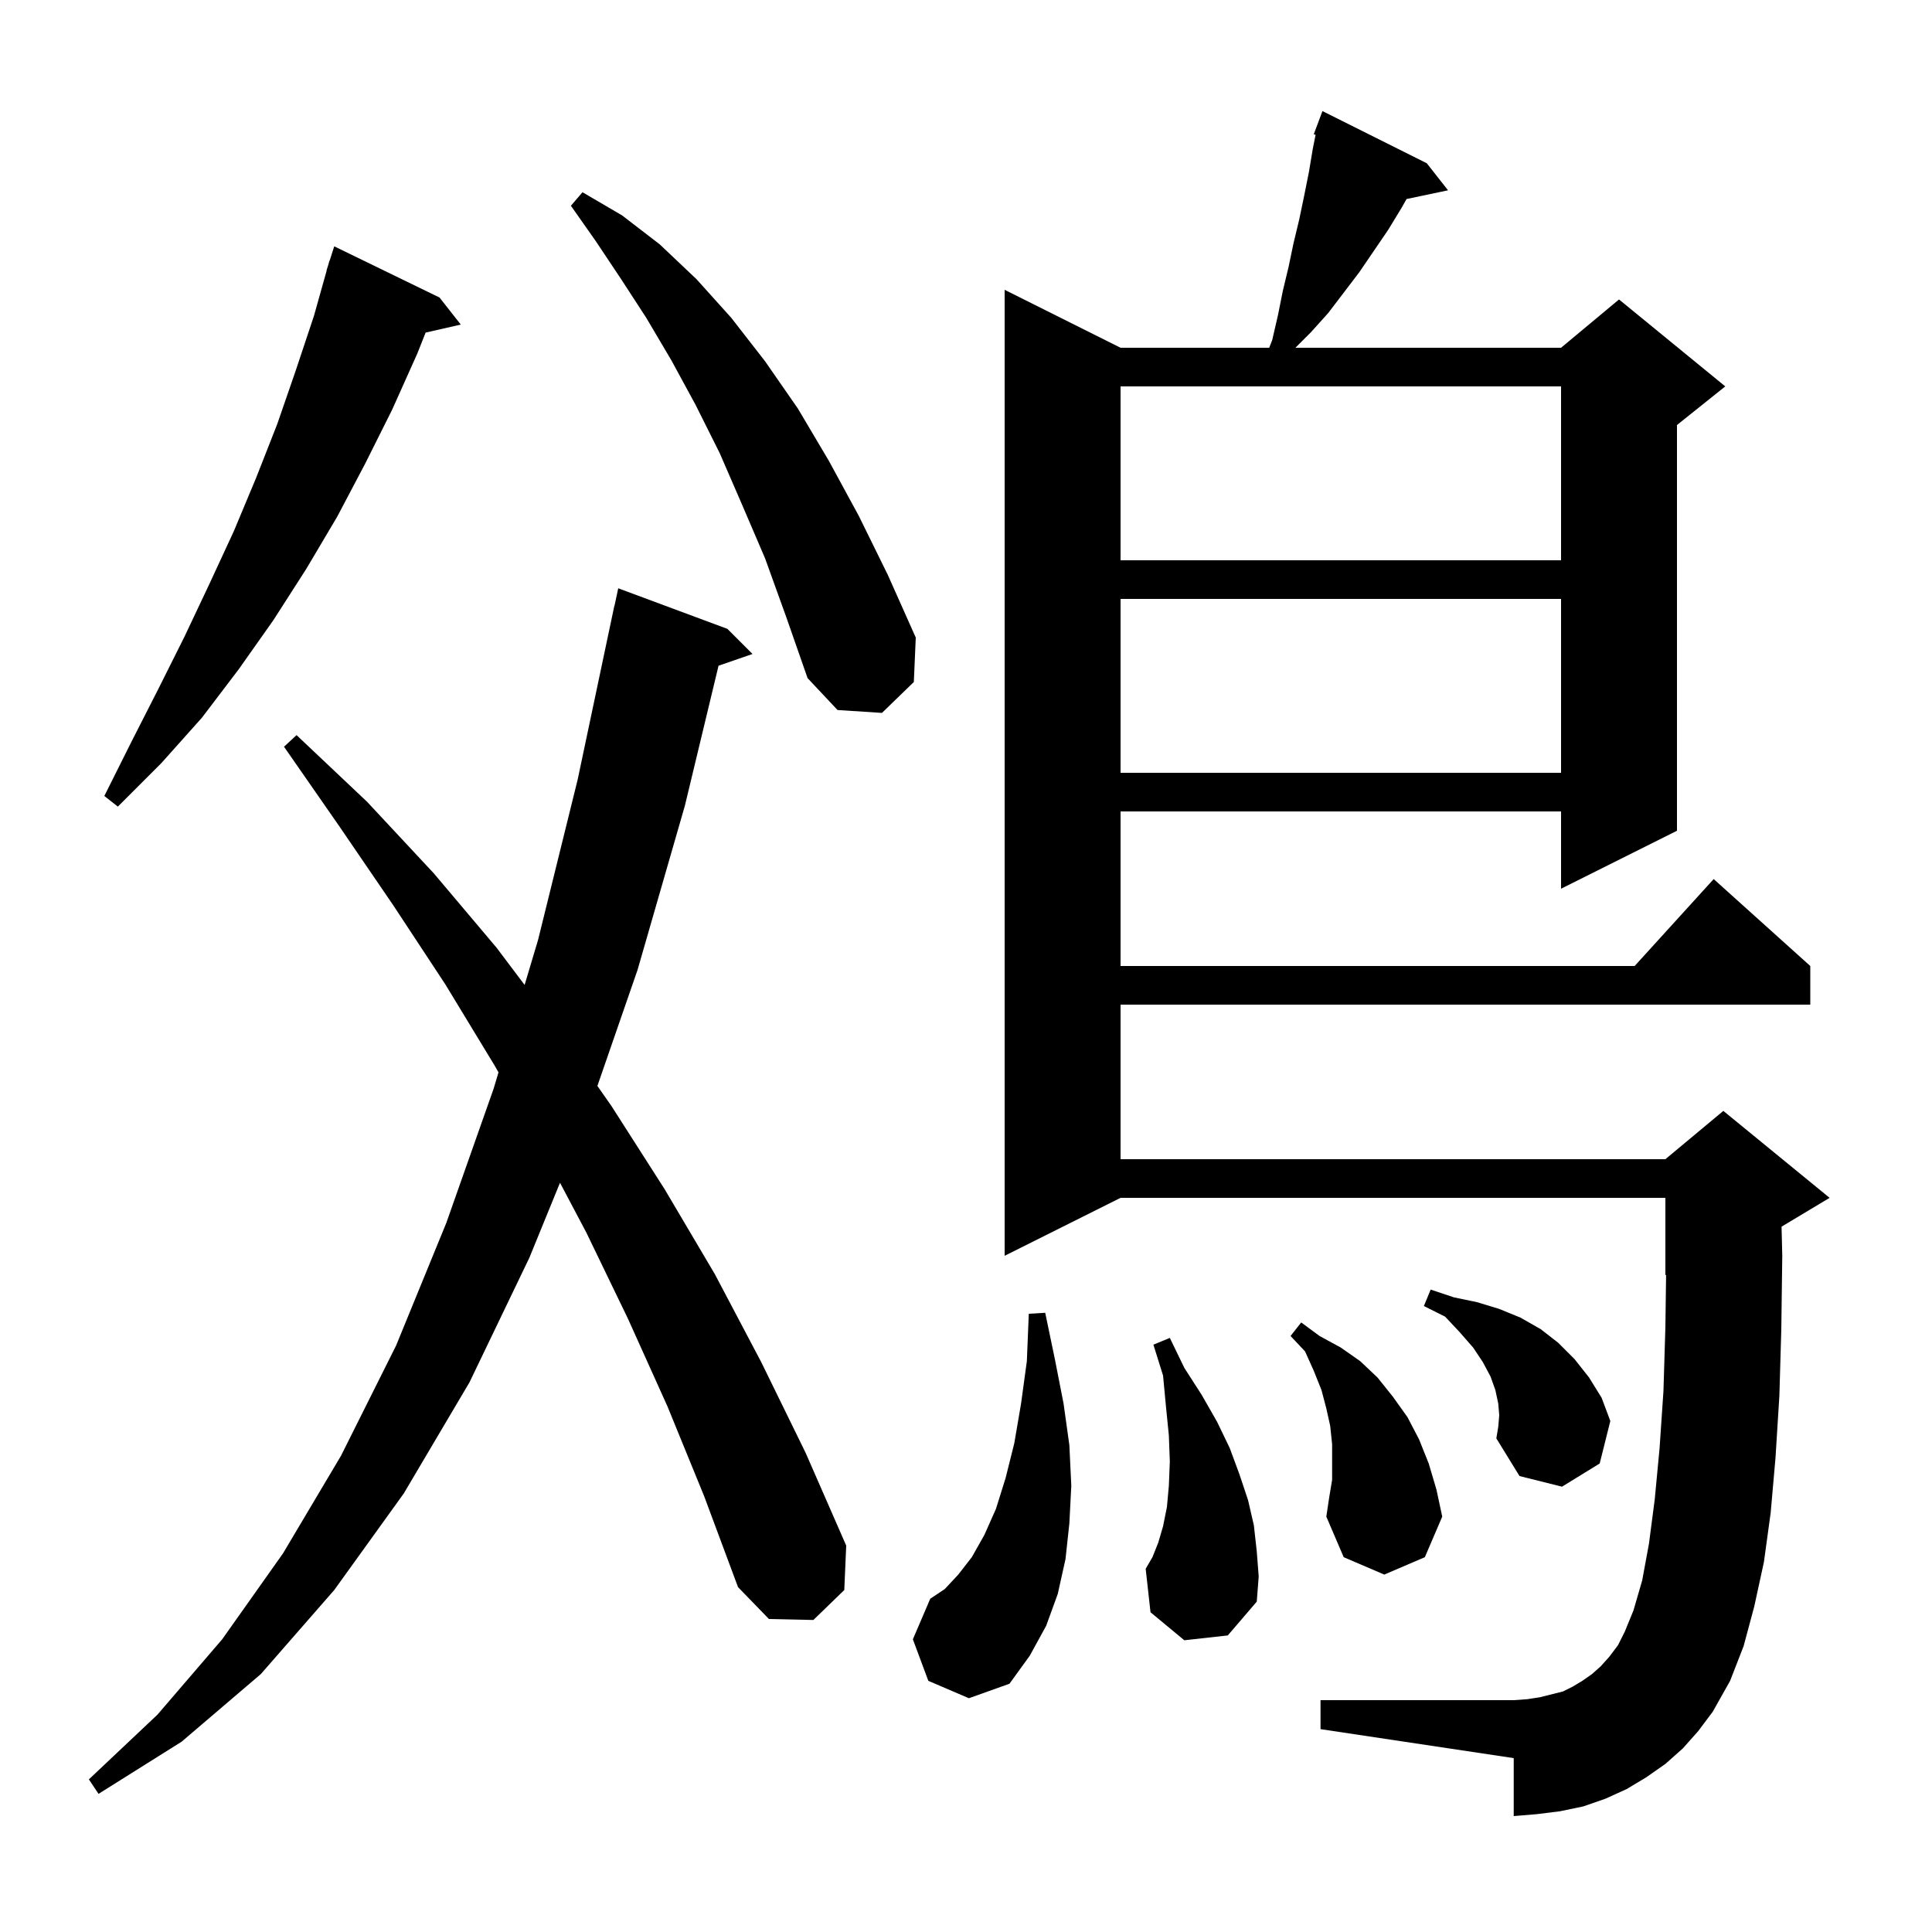 <svg xmlns="http://www.w3.org/2000/svg" xmlns:xlink="http://www.w3.org/1999/xlink" version="1.1" baseProfile="full" viewBox="0 0 200 200" width="200" height="200"><g fill="currentColor"><path d="M 69.1 145.6 L 65.0 136.5 L 60.7 127.6 L 57.971 122.438 L 54.8 130.2 L 48.6 143.1 L 41.8 154.6 L 34.6 164.6 L 27.0 173.3 L 18.8 180.3 L 10.2 185.7 L 9.2 184.2 L 16.3 177.5 L 23.0 169.7 L 29.3 160.8 L 35.3 150.7 L 41.0 139.3 L 46.2 126.6 L 51.1 112.7 L 51.605 111.01 L 51.2 110.3 L 46.1 101.9 L 40.7 93.7 L 35.1 85.5 L 29.4 77.3 L 30.7 76.1 L 38.0 83.0 L 44.9 90.4 L 51.4 98.1 L 54.308 101.961 L 55.7 97.3 L 59.8 80.7 L 63.6 62.7 L 63.614 62.703 L 64.0 60.9 L 75.3 65.1 L 77.9 67.7 L 74.383 68.915 L 70.9 83.4 L 66.0 100.4 L 61.842 112.413 L 63.3 114.5 L 68.8 123.1 L 74.0 131.9 L 78.8 141.0 L 83.4 150.4 L 87.6 160.0 L 87.4 164.6 L 84.2 167.7 L 79.6 167.6 L 76.4 164.3 L 72.9 154.9 Z M 174.2 181.0 L 172.4 182.6 L 170.4 184.0 L 168.4 185.2 L 166.2 186.2 L 163.9 187.0 L 161.5 187.5 L 159.1 187.8 L 156.7 188.0 L 156.7 182.0 L 136.7 179.0 L 136.7 176.0 L 156.7 176.0 L 158.1 175.9 L 159.4 175.7 L 161.8 175.1 L 162.8 174.6 L 163.8 174.0 L 164.8 173.3 L 165.7 172.5 L 166.6 171.5 L 167.5 170.3 L 168.2 168.9 L 169.1 166.7 L 170.0 163.6 L 170.7 159.8 L 171.3 155.2 L 171.8 149.9 L 172.2 144.0 L 172.4 137.4 L 172.473 131.969 L 172.4 132.0 L 172.4 124.0 L 116.0 124.0 L 104.0 130.0 L 104.0 30.0 L 116.0 36.0 L 131.387 36.0 L 131.7 35.2 L 132.3 32.6 L 132.8 30.1 L 133.4 27.6 L 133.9 25.2 L 134.5 22.7 L 135.0 20.3 L 135.5 17.8 L 135.9 15.4 L 136.19 13.949 L 136.0 13.9 L 136.9 11.5 L 147.7 16.9 L 149.9 19.7 L 145.606 20.604 L 145.1 21.5 L 143.7 23.8 L 140.7 28.2 L 137.5 32.4 L 135.7 34.4 L 134.1 36.0 L 161.6 36.0 L 167.6 31.0 L 178.6 40.0 L 173.6 44.0 L 173.6 86.0 L 161.6 92.0 L 161.6 84.0 L 116.0 84.0 L 116.0 100.0 L 169.218 100.0 L 177.4 91.0 L 187.4 100.0 L 187.4 104.0 L 116.0 104.0 L 116.0 120.0 L 172.4 120.0 L 178.4 115.0 L 189.4 124.0 L 184.426 126.984 L 184.5 130.0 L 184.4 137.6 L 184.2 144.5 L 183.8 150.9 L 183.3 156.6 L 182.6 161.7 L 181.6 166.3 L 180.5 170.4 L 179.1 174.0 L 177.3 177.2 L 175.8 179.2 Z M 96.1 174.0 L 94.5 169.7 L 96.3 165.5 L 97.8 164.5 L 99.2 163.0 L 100.6 161.2 L 101.9 158.9 L 103.1 156.2 L 104.1 153.0 L 105.0 149.4 L 105.7 145.3 L 106.3 140.9 L 106.5 136.0 L 108.2 135.9 L 109.2 140.7 L 110.1 145.3 L 110.7 149.6 L 110.9 153.8 L 110.7 157.7 L 110.3 161.4 L 109.5 165.0 L 108.3 168.3 L 106.6 171.4 L 104.5 174.3 L 100.3 175.8 Z M 122.6 169.8 L 119.1 166.9 L 118.6 162.4 L 119.3 161.2 L 119.9 159.7 L 120.4 158.0 L 120.8 156.0 L 121.0 153.8 L 121.1 151.3 L 121.0 148.6 L 120.7 145.6 L 120.4 142.4 L 119.4 139.2 L 121.1 138.5 L 122.6 141.6 L 124.4 144.4 L 126.0 147.2 L 127.3 149.9 L 128.3 152.6 L 129.2 155.3 L 129.8 157.9 L 130.1 160.6 L 130.3 163.2 L 130.1 165.8 L 127.1 169.3 Z M 137.9 153.2 L 137.9 149.5 L 137.7 147.6 L 137.3 145.8 L 136.8 143.9 L 136.0 141.9 L 135.1 139.9 L 133.6 138.3 L 134.7 136.9 L 136.6 138.3 L 138.8 139.5 L 140.8 140.9 L 142.6 142.6 L 144.2 144.6 L 145.7 146.7 L 146.9 149.0 L 147.9 151.5 L 148.7 154.2 L 149.3 157.0 L 147.5 161.2 L 143.3 163.0 L 139.1 161.2 L 137.3 157.0 L 137.6 155.0 Z M 155.2 146.5 L 155.1 145.3 L 154.8 143.9 L 154.3 142.5 L 153.5 141.0 L 152.5 139.5 L 151.1 137.9 L 149.6 136.3 L 147.4 135.2 L 148.1 133.5 L 150.5 134.3 L 152.9 134.8 L 155.2 135.5 L 157.4 136.4 L 159.5 137.6 L 161.3 139.0 L 163.0 140.7 L 164.5 142.6 L 165.8 144.7 L 166.7 147.1 L 165.6 151.5 L 161.7 153.9 L 157.3 152.8 L 154.9 148.9 L 155.1 147.7 Z M 45.5 30.8 L 47.7 33.6 L 44.06 34.43 L 43.2 36.6 L 40.6 42.4 L 37.8 48.0 L 34.9 53.5 L 31.7 58.9 L 28.3 64.2 L 24.7 69.3 L 20.9 74.3 L 16.7 79.0 L 12.2 83.5 L 10.8 82.4 L 13.6 76.8 L 16.4 71.3 L 19.1 65.9 L 21.7 60.4 L 24.2 55.0 L 26.5 49.5 L 28.7 43.9 L 30.6 38.4 L 32.5 32.7 L 33.818 28.004 L 33.8 28.0 L 33.957 27.509 L 34.1 27.0 L 34.118 27.006 L 34.6 25.5 Z M 116.0 62.0 L 116.0 80.0 L 161.6 80.0 L 161.6 62.0 Z M 79.2 57.8 L 76.8 52.2 L 74.5 46.9 L 72.0 41.9 L 69.5 37.3 L 66.9 32.9 L 64.3 28.9 L 61.7 25.0 L 59.1 21.3 L 60.3 19.9 L 64.4 22.3 L 68.3 25.3 L 72.1 28.9 L 75.7 32.9 L 79.2 37.4 L 82.6 42.3 L 85.8 47.7 L 88.9 53.4 L 91.9 59.5 L 94.8 66.0 L 94.6 70.6 L 91.3 73.8 L 86.7 73.5 L 83.6 70.2 L 81.4 63.9 Z M 116.0 40.0 L 116.0 58.0 L 161.6 58.0 L 161.6 40.0 Z "/></g></svg>